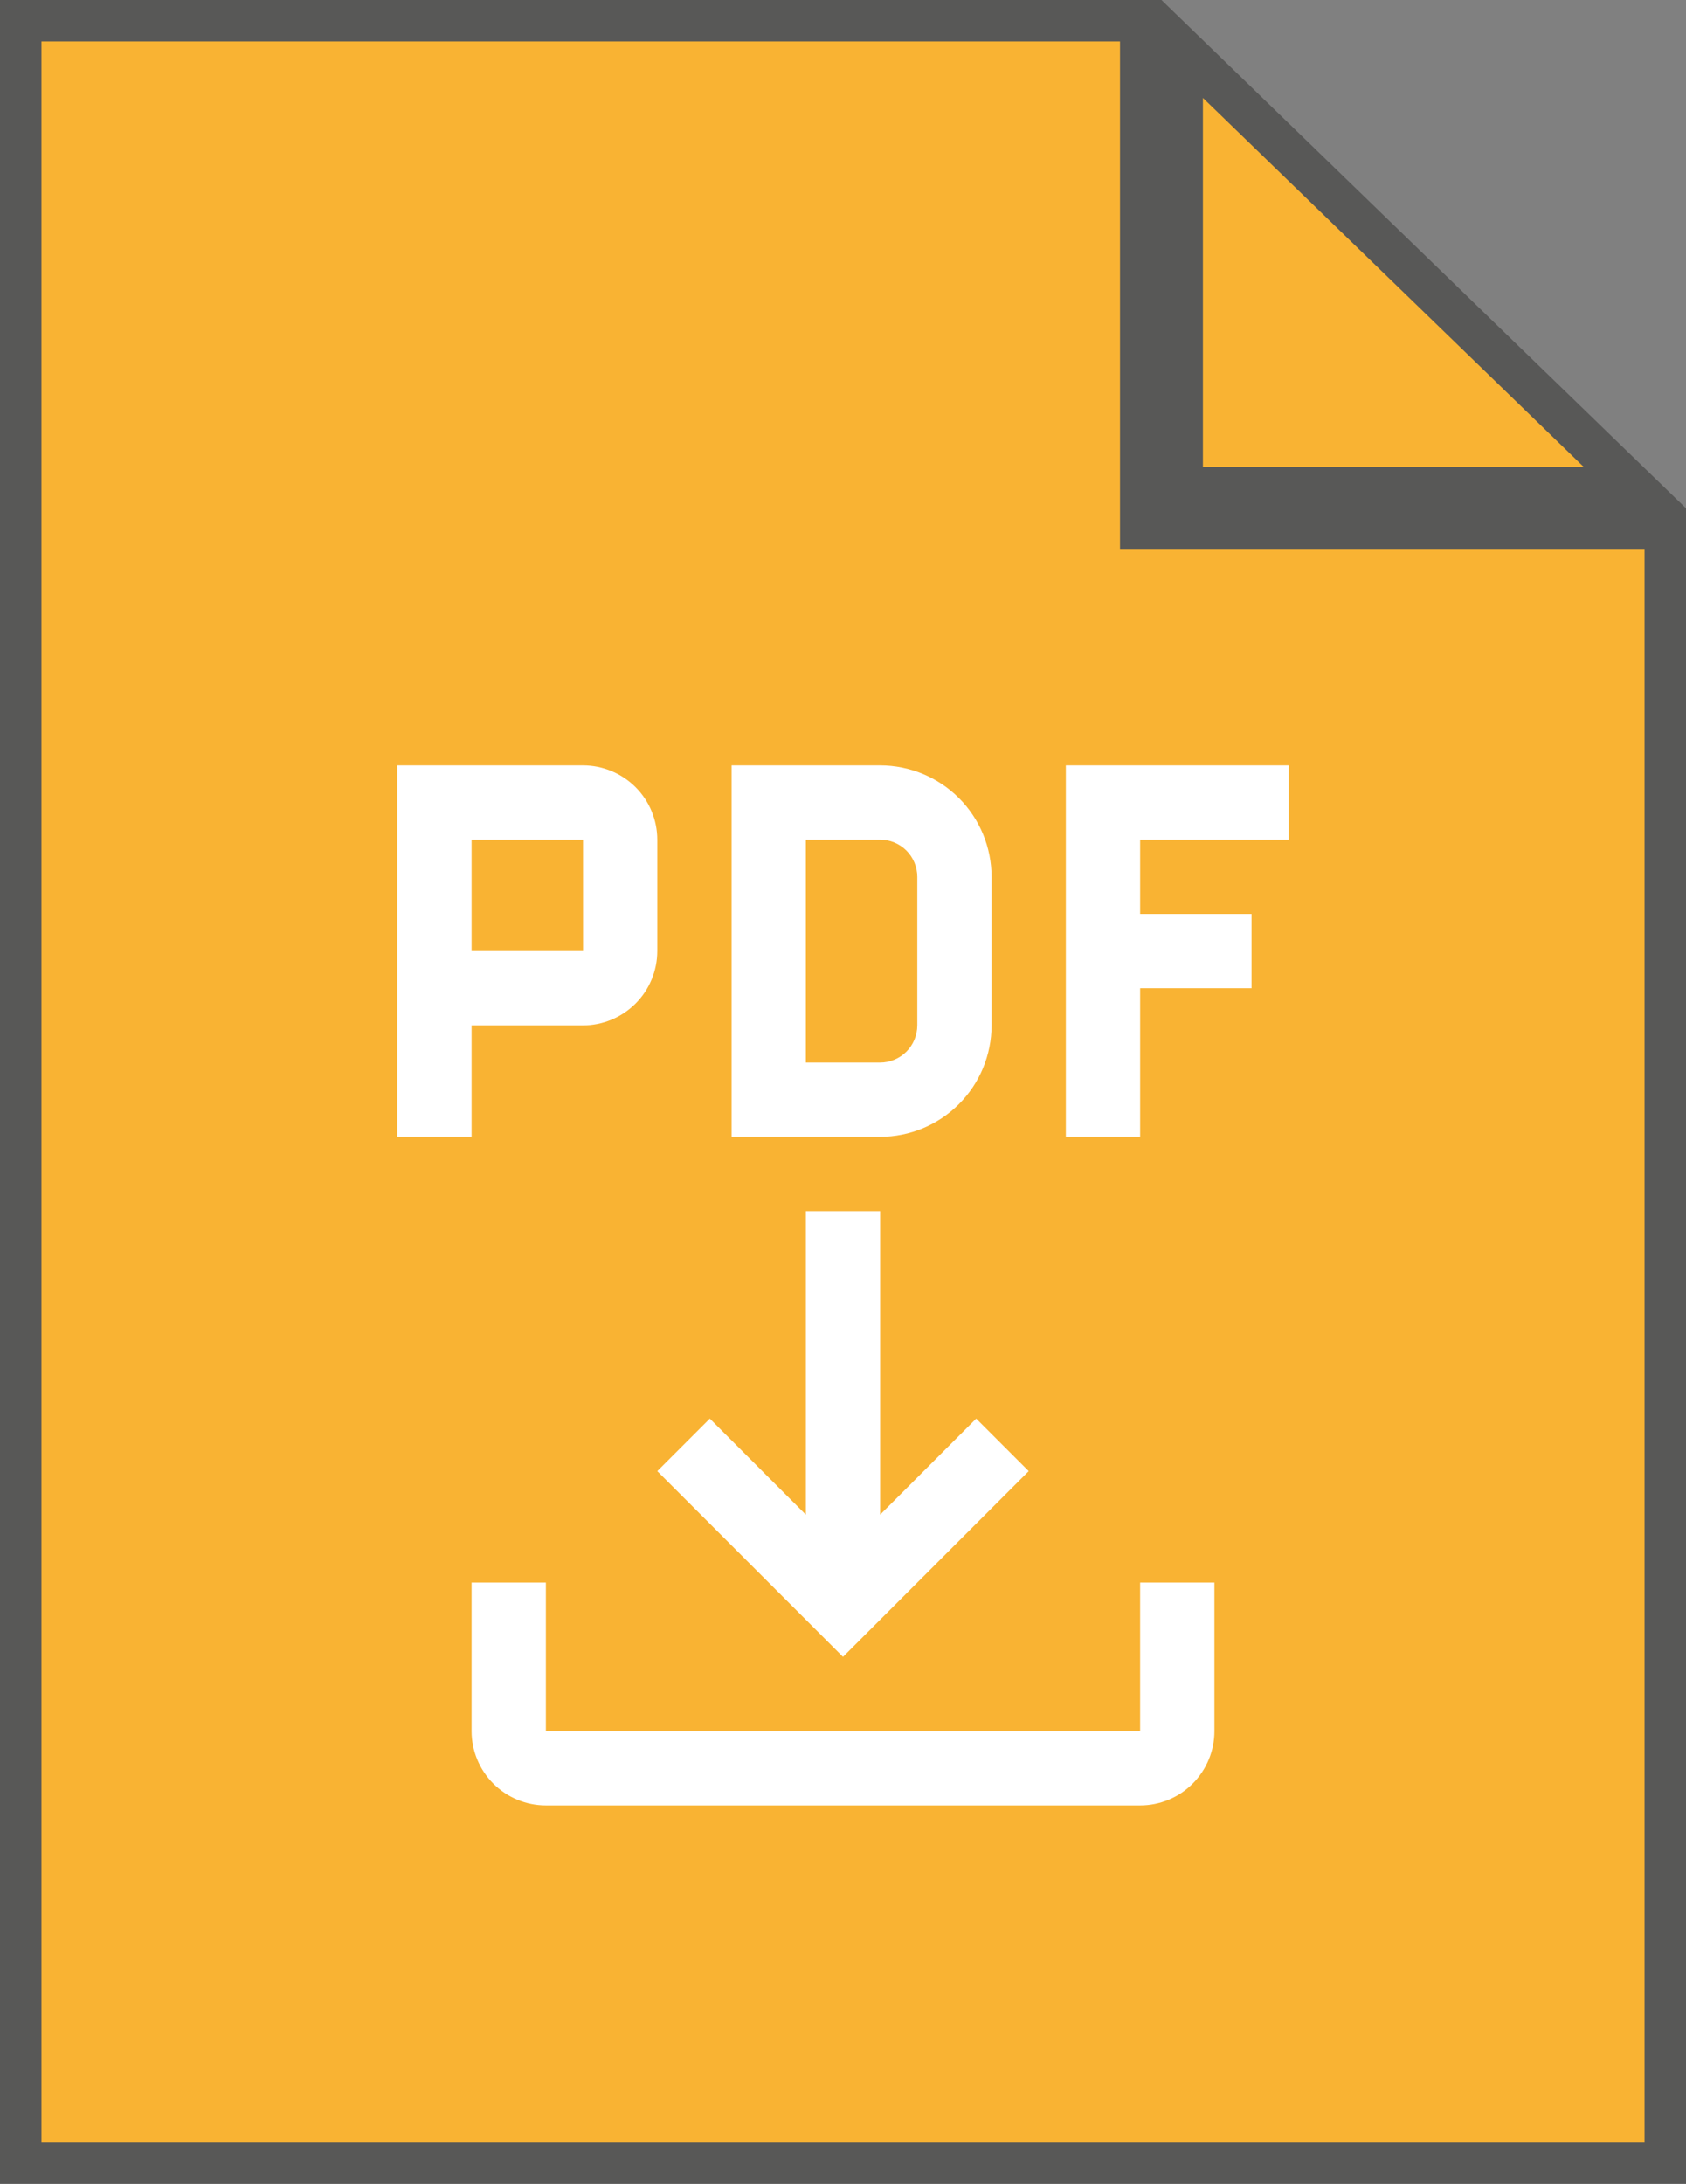 <svg xmlns="http://www.w3.org/2000/svg" width="61" height="79" viewBox="0 0 61 79" fill="none"><rect x="0" y="0" width="61" height="79" fill="#808080" stroke="none"/><path d="M41.272 18.388V19.138H42.022H60.25V78.25H0.75V0.75H41.272V18.388ZM42.772 17.638V1.771L59.148 17.638H42.772Z" fill="#F9B333" stroke="#585857" stroke-width="1.5"></path><path d="M41.25 57.25V62.625H19.75V57.25H17.062V62.625C17.062 63.338 17.346 64.021 17.85 64.525C18.354 65.029 19.037 65.312 19.75 65.312H41.25C41.963 65.312 42.646 65.029 43.15 64.525C43.654 64.021 43.938 63.338 43.938 62.625V57.25H41.25Z" fill="white"></path><path d="M37.219 53.219L35.319 51.319L31.844 54.794V43.812H29.156V54.794L25.681 51.319L23.781 53.219L30.5 59.938L37.219 53.219ZM46.625 30.375V27.688H38.562V41.125H41.25V35.75H45.281V33.062H41.25V30.375H46.625ZM31.844 41.125H26.469V27.688H31.844C32.913 27.689 33.937 28.114 34.693 28.869C35.449 29.625 35.874 30.65 35.875 31.719V37.094C35.874 38.163 35.449 39.187 34.693 39.943C33.937 40.699 32.913 41.124 31.844 41.125V41.125ZM29.156 38.438H31.844C32.2 38.437 32.542 38.295 32.794 38.044C33.045 37.792 33.187 37.45 33.188 37.094V31.719C33.187 31.363 33.045 31.021 32.794 30.769C32.542 30.517 32.2 30.375 31.844 30.375H29.156V38.438ZM21.094 27.688H14.375V41.125H17.062V37.094H21.094C21.806 37.093 22.489 36.809 22.993 36.305C23.497 35.802 23.78 35.119 23.781 34.406V30.375C23.78 29.662 23.497 28.979 22.993 28.475C22.489 27.972 21.806 27.688 21.094 27.688V27.688ZM17.062 34.406V30.375H21.094L21.095 34.406H17.062Z" fill="white"></path></svg>